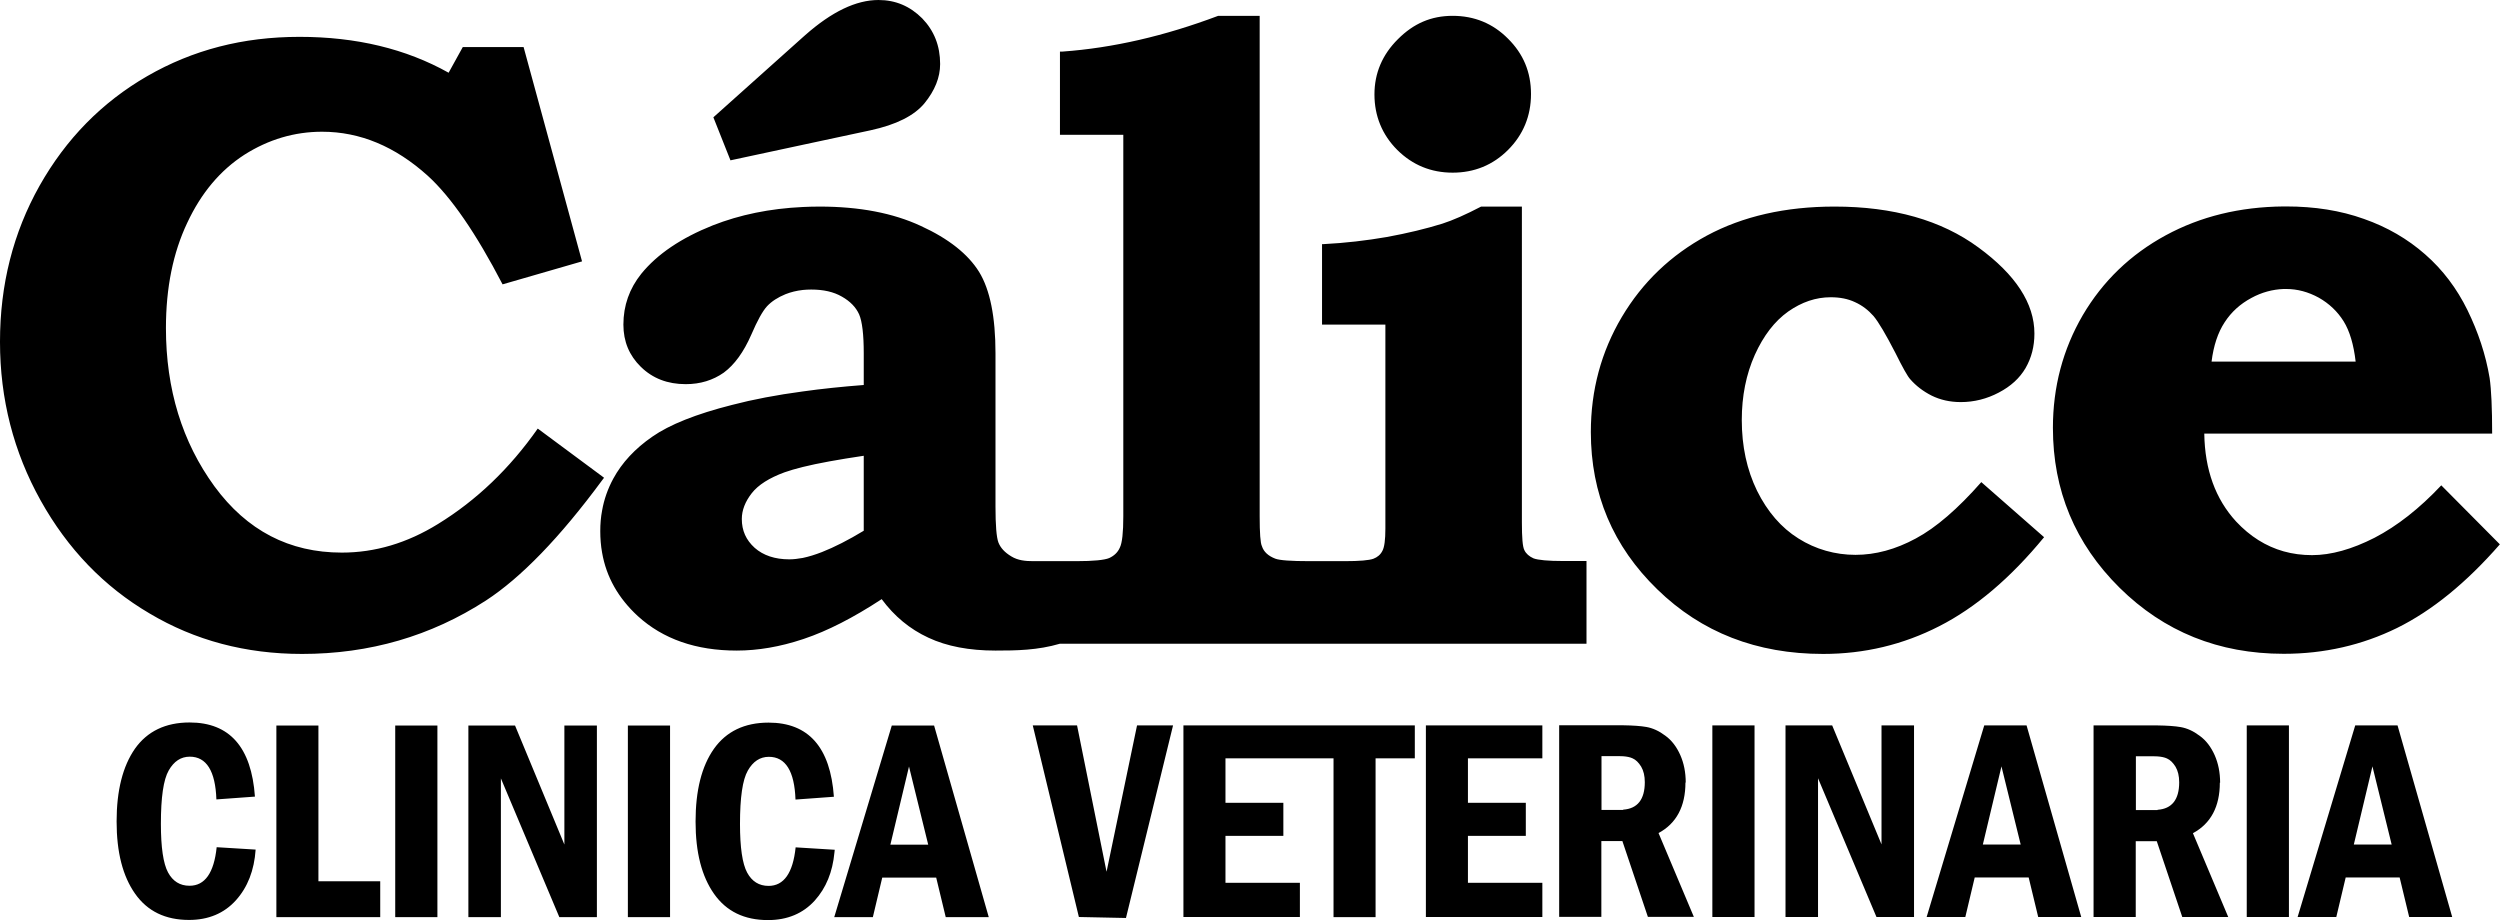 <svg xmlns="http://www.w3.org/2000/svg" id="Capa_2" data-name="Capa 2" viewBox="0 0 178.38 65.65"><defs><style>      .cls-1 {        stroke-width: 0px;      }    </style></defs><g id="Layer_1" data-name="Layer 1"><path class="cls-1" d="m28.2,65.44h3.01v-13.67h-3.01v13.67Zm16.6,0h3.01v-13.67h-3.01v13.67Zm20.08-13.67h-1.25l-4.09,13.62-.02.05h2.76l.67-2.82h3.85l.68,2.82h3.07l-3.9-13.67h-1.77Zm0,8.5h-1.35l1.33-5.58.02.09,1.35,5.49h-1.35Zm-5.33.36h-.02s-2.76-.17-2.76-.17c-.19,1.83-.84,2.75-1.93,2.75-.68,0-1.19-.32-1.53-.95-.34-.63-.51-1.79-.51-3.47,0-1.88.18-3.15.56-3.81.37-.65.87-.98,1.5-.98,1.19,0,1.83,1.02,1.9,3.05l2.74-.2c-.25-3.53-1.81-5.29-4.66-5.29-1.72,0-3.02.63-3.9,1.87-.88,1.25-1.31,2.98-1.31,5.19s.44,3.91,1.32,5.16c.88,1.25,2.16,1.87,3.85,1.87,1.38,0,2.5-.47,3.34-1.4.8-.89,1.27-2.03,1.4-3.43l.02-.19Zm-19.28-.37l-3.52-8.49h-3.33v13.67h2.32v-9.9l4.17,9.9h2.68v-13.67h-2.32v8.49Zm-17.54-8.49h-3.01v13.67h7.41v-2.56h-4.41v-11.11ZM57.29,10.33l4.81-1.03c1.85-.4,3.14-1.05,3.87-1.94.73-.9,1.11-1.83,1.11-2.79,0-1.3-.43-2.38-1.28-3.26-.87-.87-1.9-1.31-3.12-1.31-1.59,0-3.33.83-5.22,2.5l-.17.15-6.39,5.72,1.22,3.07,5.17-1.11Zm72.79,36.33c2.95,0,5.71-.66,8.29-1.98,2.59-1.32,5.09-3.44,7.48-6.35l-4.48-3.93c-1.67,1.9-3.23,3.25-4.67,4.02-1.44.78-2.88,1.17-4.31,1.17s-2.84-.39-4.07-1.17c-1.23-.77-2.21-1.91-2.95-3.4-.73-1.5-1.09-3.18-1.09-5.05,0-1.71.31-3.26.93-4.65.62-1.37,1.41-2.4,2.38-3.09.97-.68,1.98-1.02,3.03-1.02.66,0,1.23.11,1.74.35.51.23.95.57,1.32.99.36.43.88,1.31,1.56,2.63.52,1.05.88,1.69,1.06,1.88.41.47.92.86,1.53,1.17.61.3,1.3.46,2.08.46.95,0,1.86-.23,2.71-.68.86-.45,1.49-1.03,1.91-1.75.42-.73.63-1.54.63-2.46,0-2.15-1.34-4.2-3.99-6.14-2.65-1.95-6.08-2.92-10.27-2.92-3.5,0-6.54.69-9.11,2.07-2.57,1.39-4.59,3.32-6.07,5.81-1.47,2.48-2.21,5.22-2.21,8.21,0,4.41,1.58,8.15,4.74,11.22,3.16,3.08,7.1,4.61,11.83,4.61Zm-26.43-34.34c1.54,0,2.87-.54,3.95-1.62s1.64-2.42,1.64-3.99-.55-2.87-1.64-3.95c-1.08-1.09-2.41-1.63-3.95-1.63s-2.79.55-3.9,1.66c-1.12,1.11-1.68,2.43-1.68,3.95s.54,2.87,1.63,3.96c1.09,1.08,2.41,1.62,3.95,1.62ZM21.54,46.66c4.83,0,9.2-1.27,13.13-3.81,2.5-1.63,5.27-4.48,8.3-8.59l.13-.17-.13-.1-4.6-3.41c-2,2.85-4.37,5.12-7.12,6.81-2.2,1.36-4.49,2.04-6.86,2.04-3.75,0-6.77-1.57-9.09-4.73-2.3-3.16-3.46-6.92-3.46-11.29,0-2.88.51-5.38,1.52-7.51,1-2.14,2.36-3.75,4.08-4.86,1.72-1.09,3.57-1.64,5.54-1.64,2.71,0,5.22,1.05,7.54,3.14,1.67,1.52,3.45,4.11,5.34,7.75l5.67-1.64-4.17-15.29h-4.34l-1.01,1.83c-3.05-1.71-6.6-2.56-10.64-2.56s-7.61.93-10.86,2.8c-3.24,1.87-5.8,4.48-7.69,7.83-1.88,3.35-2.82,7.05-2.82,11.13s.97,7.86,2.9,11.32c1.93,3.46,4.52,6.15,7.77,8.06,3.24,1.93,6.87,2.89,10.87,2.89Zm-8.02,16.54c-.68,0-1.19-.32-1.53-.95-.34-.63-.51-1.79-.51-3.47,0-1.88.18-3.15.56-3.81.37-.65.87-.98,1.5-.98,1.19,0,1.83,1.02,1.9,3.05l2.75-.2c-.25-3.53-1.81-5.29-4.66-5.29-1.72,0-3.02.63-3.9,1.87-.87,1.25-1.31,2.98-1.31,5.19s.44,3.91,1.32,5.16c.88,1.25,2.16,1.87,3.85,1.87,1.38,0,2.5-.47,3.34-1.4.84-.93,1.31-2.14,1.41-3.62l-2.78-.17c-.19,1.83-.84,2.75-1.93,2.75Zm144.89-7.35c0-.73-.13-1.38-.39-1.97-.26-.58-.61-1.05-1.07-1.38-.45-.34-.9-.54-1.35-.62-.4-.07-.95-.11-1.67-.12h-.25s-4.3,0-4.3,0v13.67h3.01v-5.41h1.5l.04.12,1.78,5.29h3.28l-2.52-5.98c1.28-.69,1.92-1.9,1.92-3.61Zm-4.47,1.95c-.07,0-.14,0-.22,0h-1.32v-3.84h1.2c.12,0,.24,0,.34.01.28.02.51.07.68.15.23.1.43.3.61.59.17.29.26.66.26,1.11,0,1.23-.52,1.89-1.54,1.96Zm-11.11-6.04h-1.25l-4.11,13.67h2.76l.67-2.82h3.85l.68,2.82h3.07l-3.9-13.67h-1.77Zm0,8.5h-1.35l1.33-5.58.02.09,1.35,5.49h-1.35Zm-29.63-14.34v-5.89h-1.65c-1.1,0-1.81-.07-2.13-.19-.31-.14-.53-.33-.65-.58-.13-.24-.18-.9-.18-1.98V14.74h-2.91c-1.09.57-2.02.98-2.77,1.22-1.16.36-2.48.68-3.95.95-1.45.25-2.96.43-4.54.51h-.09v5.74h4.52v14.56c0,.79-.07,1.32-.21,1.58-.14.28-.36.46-.65.57-.31.11-.98.17-2.04.17h-2.5c-1.34,0-2.16-.06-2.46-.18-.49-.19-.82-.48-.95-.89-.11-.22-.16-.94-.16-2.13V1.13h-2.96c-3.82,1.44-7.51,2.29-11.1,2.55h-.19v5.94h4.52v27.22c0,1.15-.08,1.9-.25,2.24-.15.34-.41.58-.76.74-.34.14-1.12.22-2.35.22h-3.06c-.56,0-1.1-.05-1.57-.34-.47-.28-.77-.61-.92-.99-.14-.37-.21-1.24-.21-2.57v-10.93c0-2.6-.39-4.54-1.17-5.81-.79-1.27-2.17-2.37-4.16-3.28-1.98-.92-4.38-1.38-7.22-1.38-.4,0-.8.01-1.2.03-2.35.11-4.49.55-6.42,1.31-2.26.9-3.96,2.05-5.1,3.45-.85,1.06-1.28,2.27-1.28,3.63,0,1.21.42,2.21,1.25,3.02.84.82,1.9,1.23,3.2,1.23,1.04,0,1.94-.28,2.71-.82.76-.56,1.42-1.46,1.97-2.72.43-1,.8-1.67,1.12-2.02.33-.35.76-.63,1.32-.86.38-.15.79-.25,1.23-.3.19-.02.39-.03.6-.03.87,0,1.6.16,2.2.51.58.33.99.75,1.22,1.26.22.51.33,1.44.33,2.78v2.26c-1.55.12-3,.27-4.35.46-1.86.25-3.55.57-5.04.96-2.57.65-4.47,1.41-5.7,2.27-1.23.85-2.16,1.85-2.78,2.99-.39.72-.66,1.48-.8,2.28-.09.47-.13.96-.13,1.47s.04,1.04.13,1.53c.3,1.74,1.16,3.25,2.55,4.53,1.8,1.64,4.15,2.46,7.06,2.46,1.51,0,3.09-.27,4.71-.81l.09-.03c1.67-.56,3.51-1.5,5.54-2.83.9,1.22,2.01,2.14,3.33,2.75,1.32.62,2.92.92,4.79.92,1.47,0,3.01-.02,4.6-.49h37.57Zm-51.57-8.05c-1.09.66-2.09,1.17-2.98,1.52-.49.19-.94.33-1.37.42-.34.06-.66.1-.96.1-1.03,0-1.86-.28-2.47-.82-.62-.56-.92-1.23-.92-2.06,0-.62.24-1.24.71-1.84.46-.59,1.25-1.09,2.34-1.49.36-.13.79-.25,1.3-.38,1.09-.27,2.54-.53,4.35-.8v5.35Zm107.67,13.89h-1.25l-4.11,13.67h2.76l.67-2.82h3.85l.68,2.82h3.07l-3.9-13.67h-1.77Zm0,8.5h-1.35l1.33-5.58.02.09,1.35,5.49h-1.35Zm4.89-25.63c-1.56,1.66-3.16,2.91-4.76,3.74-1.61.82-3.1,1.24-4.46,1.24-.71,0-1.39-.09-2.03-.27-1.27-.36-2.4-1.07-3.39-2.13-1.47-1.6-2.23-3.69-2.27-6.27h20.54c0-1.81-.06-3.14-.18-3.97-.28-1.68-.82-3.28-1.58-4.84-.76-1.55-1.77-2.89-3.02-3.98-1.25-1.1-2.71-1.95-4.37-2.53-1.67-.6-3.52-.89-5.55-.89h-.18c-3.13.03-5.92.71-8.41,2.06-2.52,1.37-4.49,3.27-5.92,5.7-1.42,2.44-2.13,5.12-2.13,8.04,0,4.46,1.58,8.26,4.76,11.41,3.17,3.13,7.07,4.71,11.7,4.71h.02c2.88,0,5.58-.62,8.07-1.84,2.49-1.23,4.94-3.22,7.34-5.97l-4.18-4.21Zm-15.46-11.63c.48-.74,1.11-1.31,1.91-1.74.73-.4,1.51-.61,2.3-.64h.18c.81,0,1.58.21,2.33.62.74.42,1.33.98,1.77,1.68.44.71.72,1.67.86,2.88h-10.28c.14-1.13.45-2.07.93-2.8Zm-24.48,37.25l-3.52-8.49h-3.33v13.67h2.32v-9.9l4.17,9.9h2.68v-13.67h-2.32v8.49Zm26.06,5.18h3.01v-13.67h-3.01v13.67Zm-38.13,0h3.01v-13.67h-3.01v13.67Zm-29.75-13.67h-7.99v13.67h8.31v-2.44h-5.31v-3.35h4.13v-2.36h-4.13v-3.17h7.71v11.33h3v-11.33h2.8v-2.35h-8.52Zm-13.48,10.42l-2.1-10.42h-3.16l3.29,13.67,3.36.07,3.36-13.74h-2.57l-2.17,10.42Zm22.79,3.25h8.31v-2.44h-5.31v-3.35h4.13v-2.36h-4.13v-3.17h5.31v-2.35h-8.31v13.67Zm18.54-9.59c0-.73-.13-1.38-.39-1.97-.26-.58-.61-1.05-1.07-1.38-.45-.34-.9-.54-1.35-.62-.4-.07-.96-.11-1.67-.12h-.25s-4.3,0-4.3,0v13.67h3.01v-5.41h1.5l.04.12,1.78,5.29h3.28l-2.52-5.98c1.28-.69,1.92-1.9,1.92-3.61Zm-4.47,1.95c-.07,0-.14,0-.22,0h-1.32v-3.84h1.2c.12,0,.24,0,.34.01.28.02.51.07.68.15.23.1.43.3.61.59.17.29.26.66.26,1.11,0,1.23-.52,1.89-1.54,1.96Z"></path></g></svg>